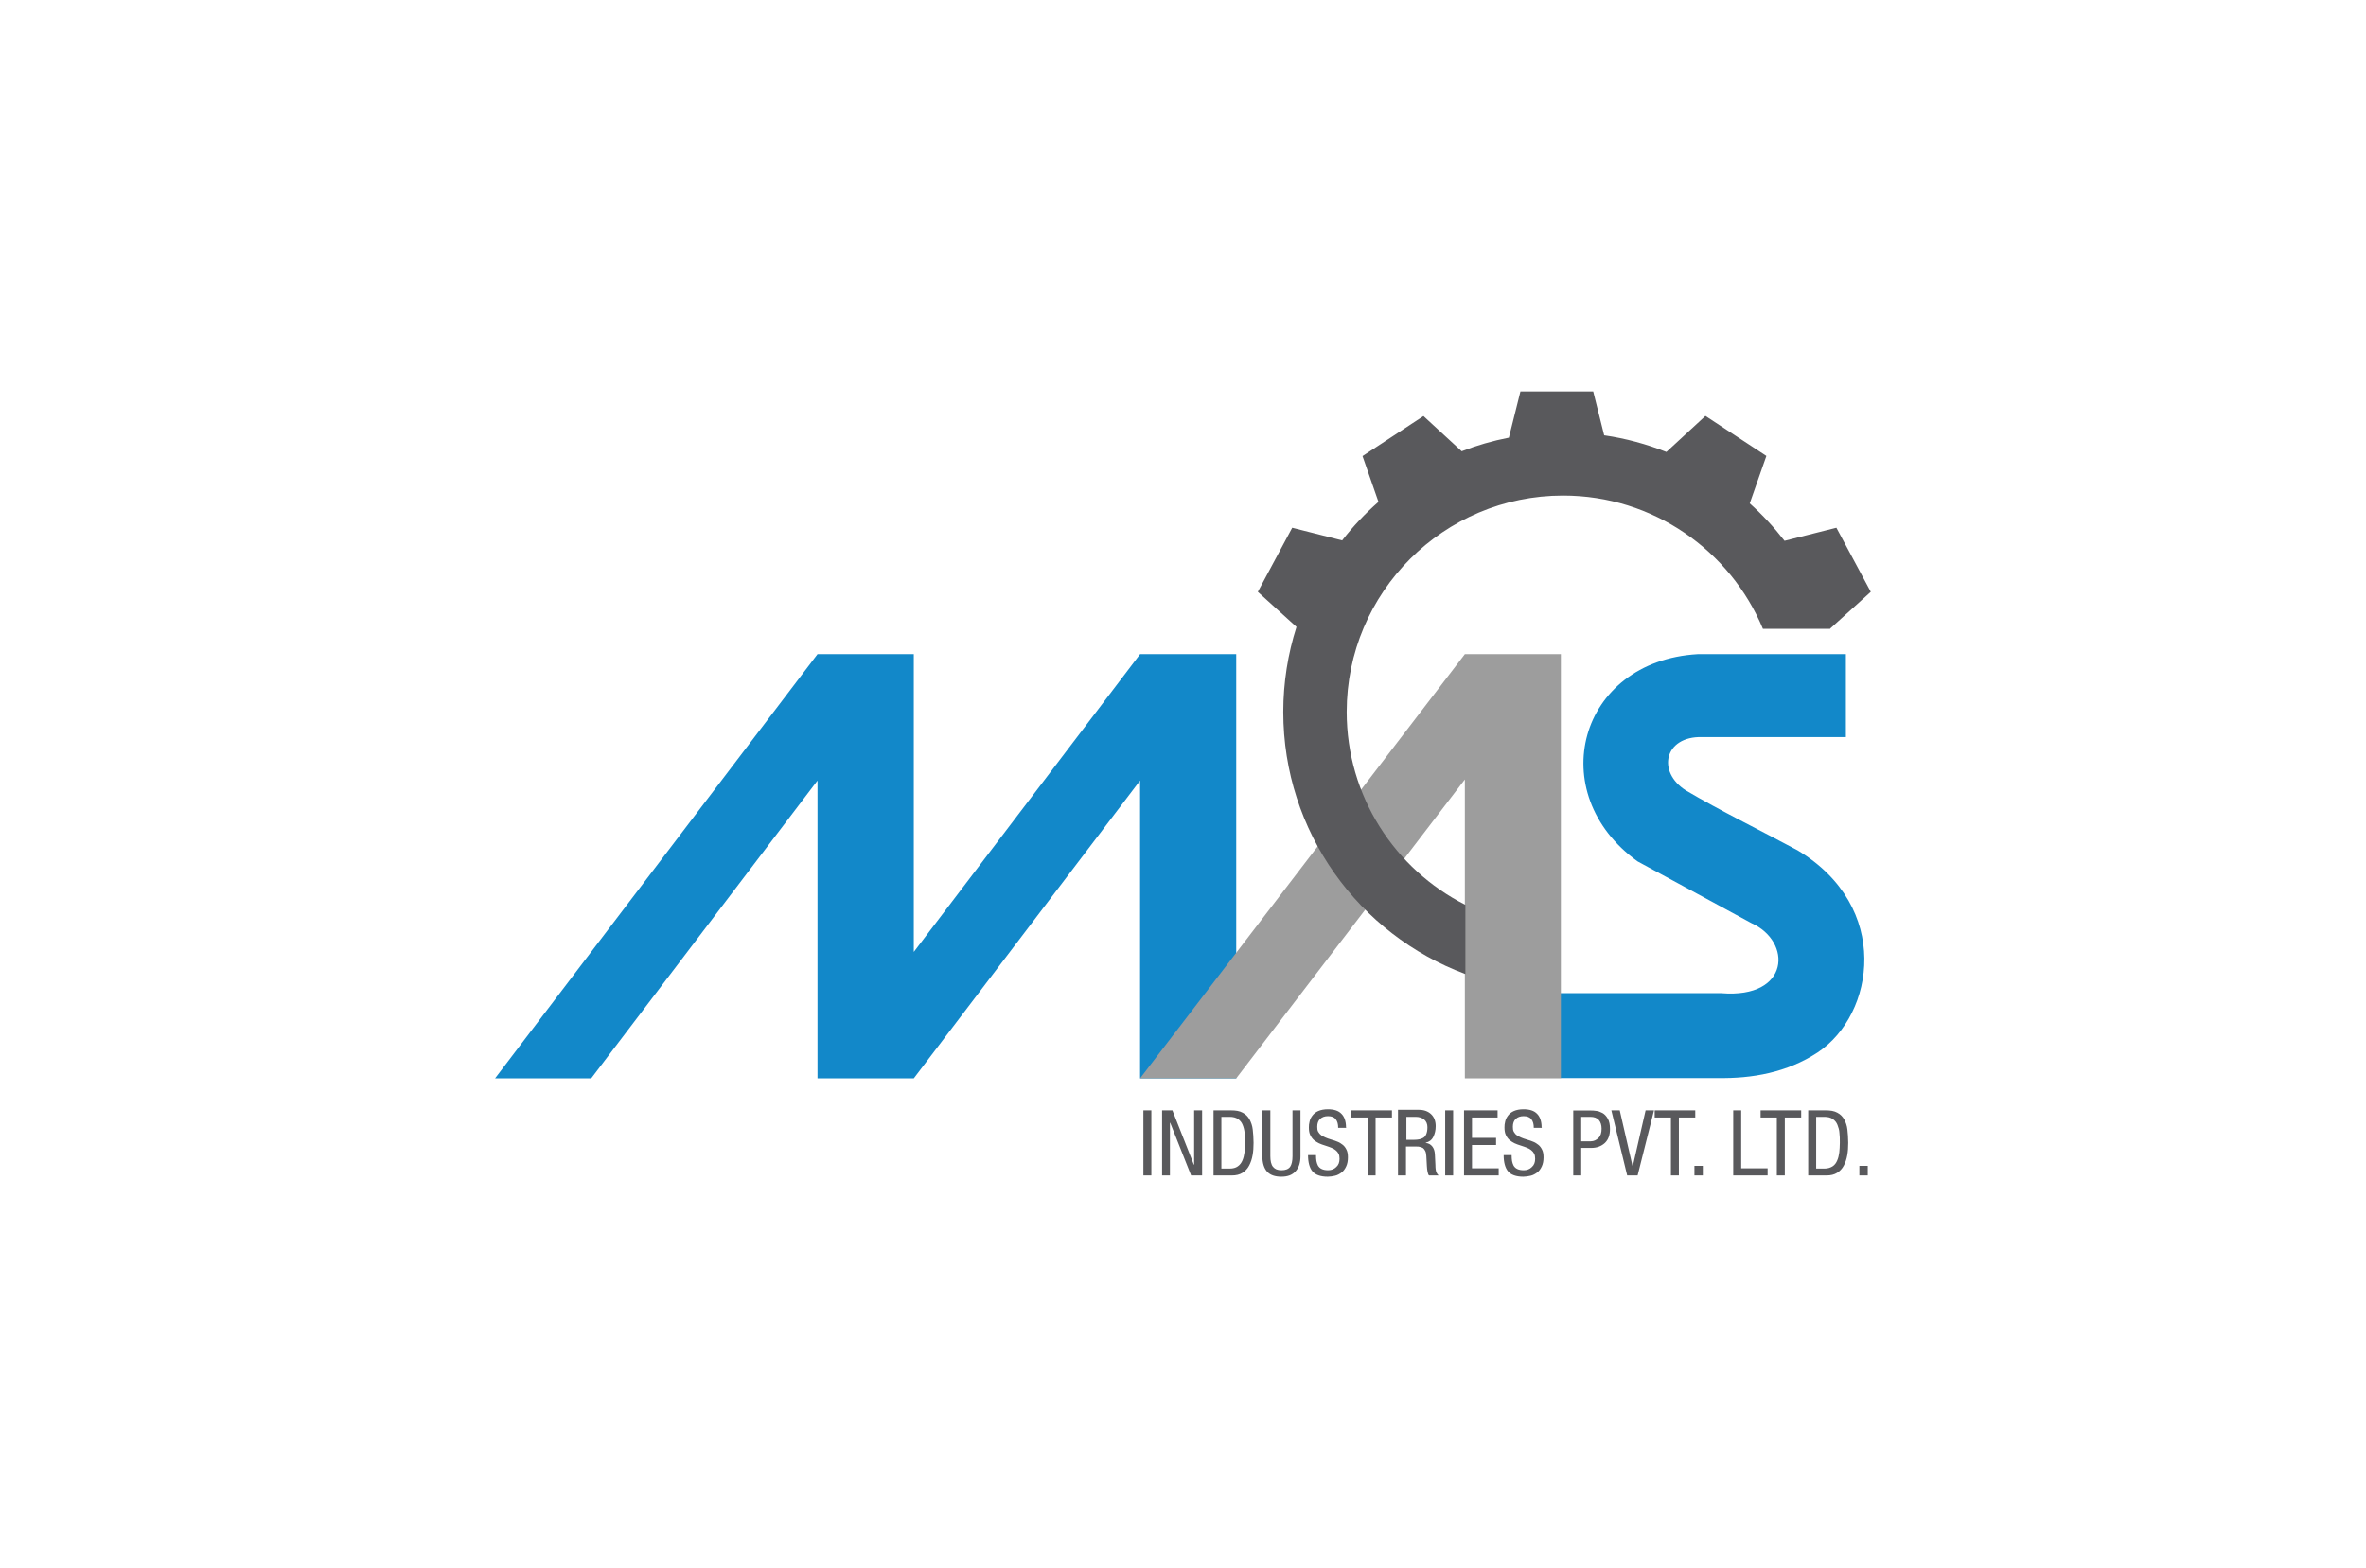 <?xml version="1.0" encoding="UTF-8"?>
<svg xmlns="http://www.w3.org/2000/svg" version="1.1" viewBox="0 0 172 114">
  <defs>
    <style>
      .cls-1 {
        fill: #1288c9;
      }

      .cls-1, .cls-2, .cls-3 {
        fill-rule: evenodd;
      }

      .cls-4, .cls-2 {
        fill: #59595c;
      }

      .cls-3 {
        fill: #9d9d9d;
      }
    </style>
  </defs>
  <!-- Generator: Adobe Illustrator 28.6.0, SVG Export Plug-In . SVG Version: 1.2.0 Build 709)  -->
  <g>
    <g id="Layer_1">
      <g id="Layer_1-2" data-name="Layer_1">
        <g id="Layer_1-2">
          <g>
            <polyline class="cls-1" points="82.88 47.56 89.87 47.56 89.87 78.4 82.88 78.4 82.88 56.75 66.43 78.4 59.43 78.4 59.43 56.75 42.98 78.4 35.99 78.4 59.43 47.56 66.43 47.56 66.43 69.21 82.88 47.56"/>
            <path class="cls-1" d="M134.19,47.56v6.03h-10.46c-2.74-.07-3.3,2.53-1.17,3.88,2.45,1.45,5.41,2.9,8.11,4.35,6.85,4.12,5.62,11.93,1.48,14.69-2.25,1.48-4.79,1.91-7.29,1.87h-11.41v-6.17h11.69c5.01.41,5.16-3.77,2.17-5.1-2.74-1.48-5.52-3-8.26-4.48-6.88-4.94-4.33-14.57,4.38-15.07h10.74"/>
            <path class="cls-4" d="M135.17,85.46h.61v-.7h-.61v.7ZM131.44,85.46h1.33c.32,0,.57-.06.78-.19s.37-.3.49-.53c.12-.23.2-.47.25-.75s.07-.57.07-.9c0-.37-.03-.69-.06-.97s-.12-.52-.23-.73c-.12-.21-.27-.37-.5-.49-.23-.13-.51-.17-.86-.17h-1.26v4.73h0ZM132.02,81.2h.61c.25,0,.45.05.61.16s.27.25.34.43.13.37.14.57c.03.21.03.45.03.73,0,.25-.02.49-.04.7-.03.21-.07.4-.15.58-.07.17-.18.33-.34.43s-.35.16-.58.16h-.61v-3.77h0ZM129.75,81.25h1.19v-.52h-2.95v.52h1.18v4.21h.58v-4.21h0ZM126,85.46h2.5v-.52h-1.92v-4.21h-.58v4.73ZM123.18,85.46h.61v-.7h-.61v.7ZM122.05,81.25h1.19v-.52h-2.95v.52h1.18v4.21h.58v-4.21h0ZM118.31,85.46h.74l1.19-4.73h-.61l-.93,4.05h-.02l-.93-4.05h-.61l1.15,4.73h0ZM114.96,81.2h.65c.27,0,.48.07.62.23.13.15.2.36.2.63,0,.3-.07.53-.23.68s-.33.24-.56.24h-.69v-1.77h0ZM114.37,85.46h.58v-2h.73c.41,0,.74-.13.99-.36.25-.24.37-.57.37-1.01,0-.32-.05-.57-.16-.76s-.24-.33-.39-.41-.31-.14-.45-.15c-.15-.03-.3-.03-.46-.03h-1.21v4.73h0ZM112.07,81.96c0-.44-.12-.77-.33-.98-.22-.23-.55-.33-.99-.33-.28,0-.52.05-.7.13s-.33.2-.43.34-.17.27-.2.43c-.04.15-.05.28-.05.42,0,.23.03.41.1.55.07.15.16.27.27.37.12.09.23.17.36.23s.29.12.49.18c.17.05.31.11.42.15s.21.1.3.17.16.15.22.26c.05.1.07.23.07.37,0,.25-.07.45-.24.6-.15.15-.35.23-.58.23-.2,0-.36-.03-.48-.09-.13-.06-.21-.15-.27-.25-.05-.1-.09-.22-.11-.33-.02-.13-.03-.26-.03-.43h-.58c0,.53.11.93.32,1.18s.58.39,1.11.39c.17,0,.35-.03.53-.07s.33-.13.47-.23.25-.25.34-.44.13-.41.13-.66c0-.23-.03-.41-.1-.55-.07-.15-.16-.27-.27-.36-.12-.09-.23-.17-.36-.22-.13-.05-.29-.12-.49-.17-.17-.05-.31-.1-.42-.15s-.21-.1-.3-.16-.16-.15-.22-.25-.07-.23-.07-.37c0-.25.07-.44.21-.57s.33-.2.57-.2c.26,0,.45.07.57.23s.17.35.17.62h.58v-.04ZM106.42,85.46h2.53v-.52h-1.94v-1.69h1.75v-.52h-1.75v-1.48h1.86v-.52h-2.44v4.73h-.02ZM105.06,85.46h.58v-4.73h-.58v4.73ZM102.22,81.2h.69c.27,0,.47.07.63.2.15.13.23.32.23.55,0,.22-.03.38-.09.52s-.15.23-.24.27c-.1.05-.19.09-.29.1-.1.02-.22.03-.34.03h-.57v-1.67h-.02ZM101.63,85.46h.58v-2.1h.78c.09,0,.17,0,.25.03.07.02.14.04.21.08.06.05.12.12.16.21.05.09.07.23.08.37l.04.73c0,.15.03.28.05.42.03.13.06.23.11.26h.7c-.07-.05-.13-.13-.17-.23s-.07-.27-.07-.53l-.04-.81c-.02-.22-.07-.39-.19-.54-.12-.15-.27-.23-.47-.25v-.02c.25-.06.44-.2.55-.43s.17-.47.17-.77c0-.37-.11-.66-.33-.87s-.52-.32-.88-.32h-1.53v4.76ZM100,81.25h1.19v-.52h-2.95v.52h1.18v4.21h.58v-4.21h0ZM97.85,81.96c0-.44-.12-.77-.33-.98-.22-.23-.55-.33-.99-.33-.28,0-.52.05-.7.13s-.33.2-.43.34-.17.27-.2.43c-.04.15-.05.28-.05.42,0,.23.03.41.1.55.07.15.16.27.27.37.12.09.23.17.36.23s.29.12.49.18c.17.05.31.11.42.15s.21.1.3.17.16.15.22.26c.05.1.07.23.07.37,0,.25-.07.45-.24.6-.15.15-.35.23-.58.23-.2,0-.36-.03-.48-.09-.13-.06-.21-.15-.27-.25-.05-.1-.09-.22-.11-.33-.02-.13-.03-.26-.03-.43h-.58c0,.53.11.93.32,1.18s.58.39,1.11.39c.18,0,.35-.03.53-.07s.33-.13.47-.23.25-.25.34-.44.13-.41.13-.66c0-.23-.03-.41-.1-.55-.07-.15-.16-.27-.27-.36-.12-.09-.23-.17-.36-.22-.13-.05-.29-.12-.49-.17-.17-.05-.31-.1-.42-.15s-.21-.1-.3-.16c-.09-.07-.16-.15-.22-.25s-.07-.23-.07-.37c0-.25.07-.44.21-.57s.33-.2.57-.2c.26,0,.45.07.57.23s.17.35.17.62h.58v-.04ZM91.77,84.06c0,.49.12.87.34,1.12.23.25.57.37,1.04.37s.8-.13,1.04-.4.35-.63.35-1.09v-3.33h-.58v3.33c0,.35-.06.61-.17.77-.13.17-.33.25-.63.25s-.48-.08-.62-.25c-.13-.16-.19-.43-.19-.77v-3.33h-.58v3.33h.02,0ZM88.21,85.46h1.33c.32,0,.57-.06.78-.19s.37-.3.49-.53.2-.47.25-.75.07-.57.07-.9c0-.37-.03-.69-.06-.97s-.12-.52-.23-.73c-.12-.21-.27-.37-.5-.49-.23-.13-.51-.17-.86-.17h-1.26v4.73h0ZM88.78,81.2h.61c.25,0,.45.05.61.16s.27.25.34.43c.07.17.12.37.14.57s.03.45.03.73c0,.25-.02.49-.04.7-.03.21-.07.4-.15.58-.07.17-.19.33-.34.43-.15.11-.35.16-.58.16h-.61v-3.77h0ZM84.47,85.46h.58v-3.83h.02l1.52,3.83h.8v-4.73h-.58v3.95h-.02l-1.56-3.95h-.75s0,4.73,0,4.73ZM83.12,85.46h.58v-4.73h-.58v4.73Z"/>
            <polyline class="cls-3" points="106.49 47.56 113.47 47.56 113.47 78.4 106.49 78.4 106.49 56.67 89.87 78.4 82.88 78.4 106.49 47.56"/>
            <path class="cls-2" d="M116.63,31.65c1.57.23,3.07.64,4.51,1.21l2.84-2.62,4.43,2.91-1.21,3.45c.93.83,1.77,1.74,2.53,2.72l3.77-.95,2.5,4.66-2.95,2.67v.02h-4.89c-2.37-5.68-7.97-9.69-14.53-9.69-8.68,0-15.73,7.04-15.73,15.73,0,6.13,3.51,11.44,8.63,14.03v5.03c-7.73-2.87-13.24-10.33-13.24-19.06,0-2.15.34-4.23.96-6.18l-2.81-2.55,2.5-4.66,3.63.92c.79-1.02,1.67-1.95,2.64-2.8l-1.16-3.33,4.43-2.91,2.78,2.56c1.1-.43,2.25-.76,3.43-.99l.84-3.36h5.29l.8,3.2"/>
          </g>
        </g>
      </g>
    </g>
  </g>
</svg>